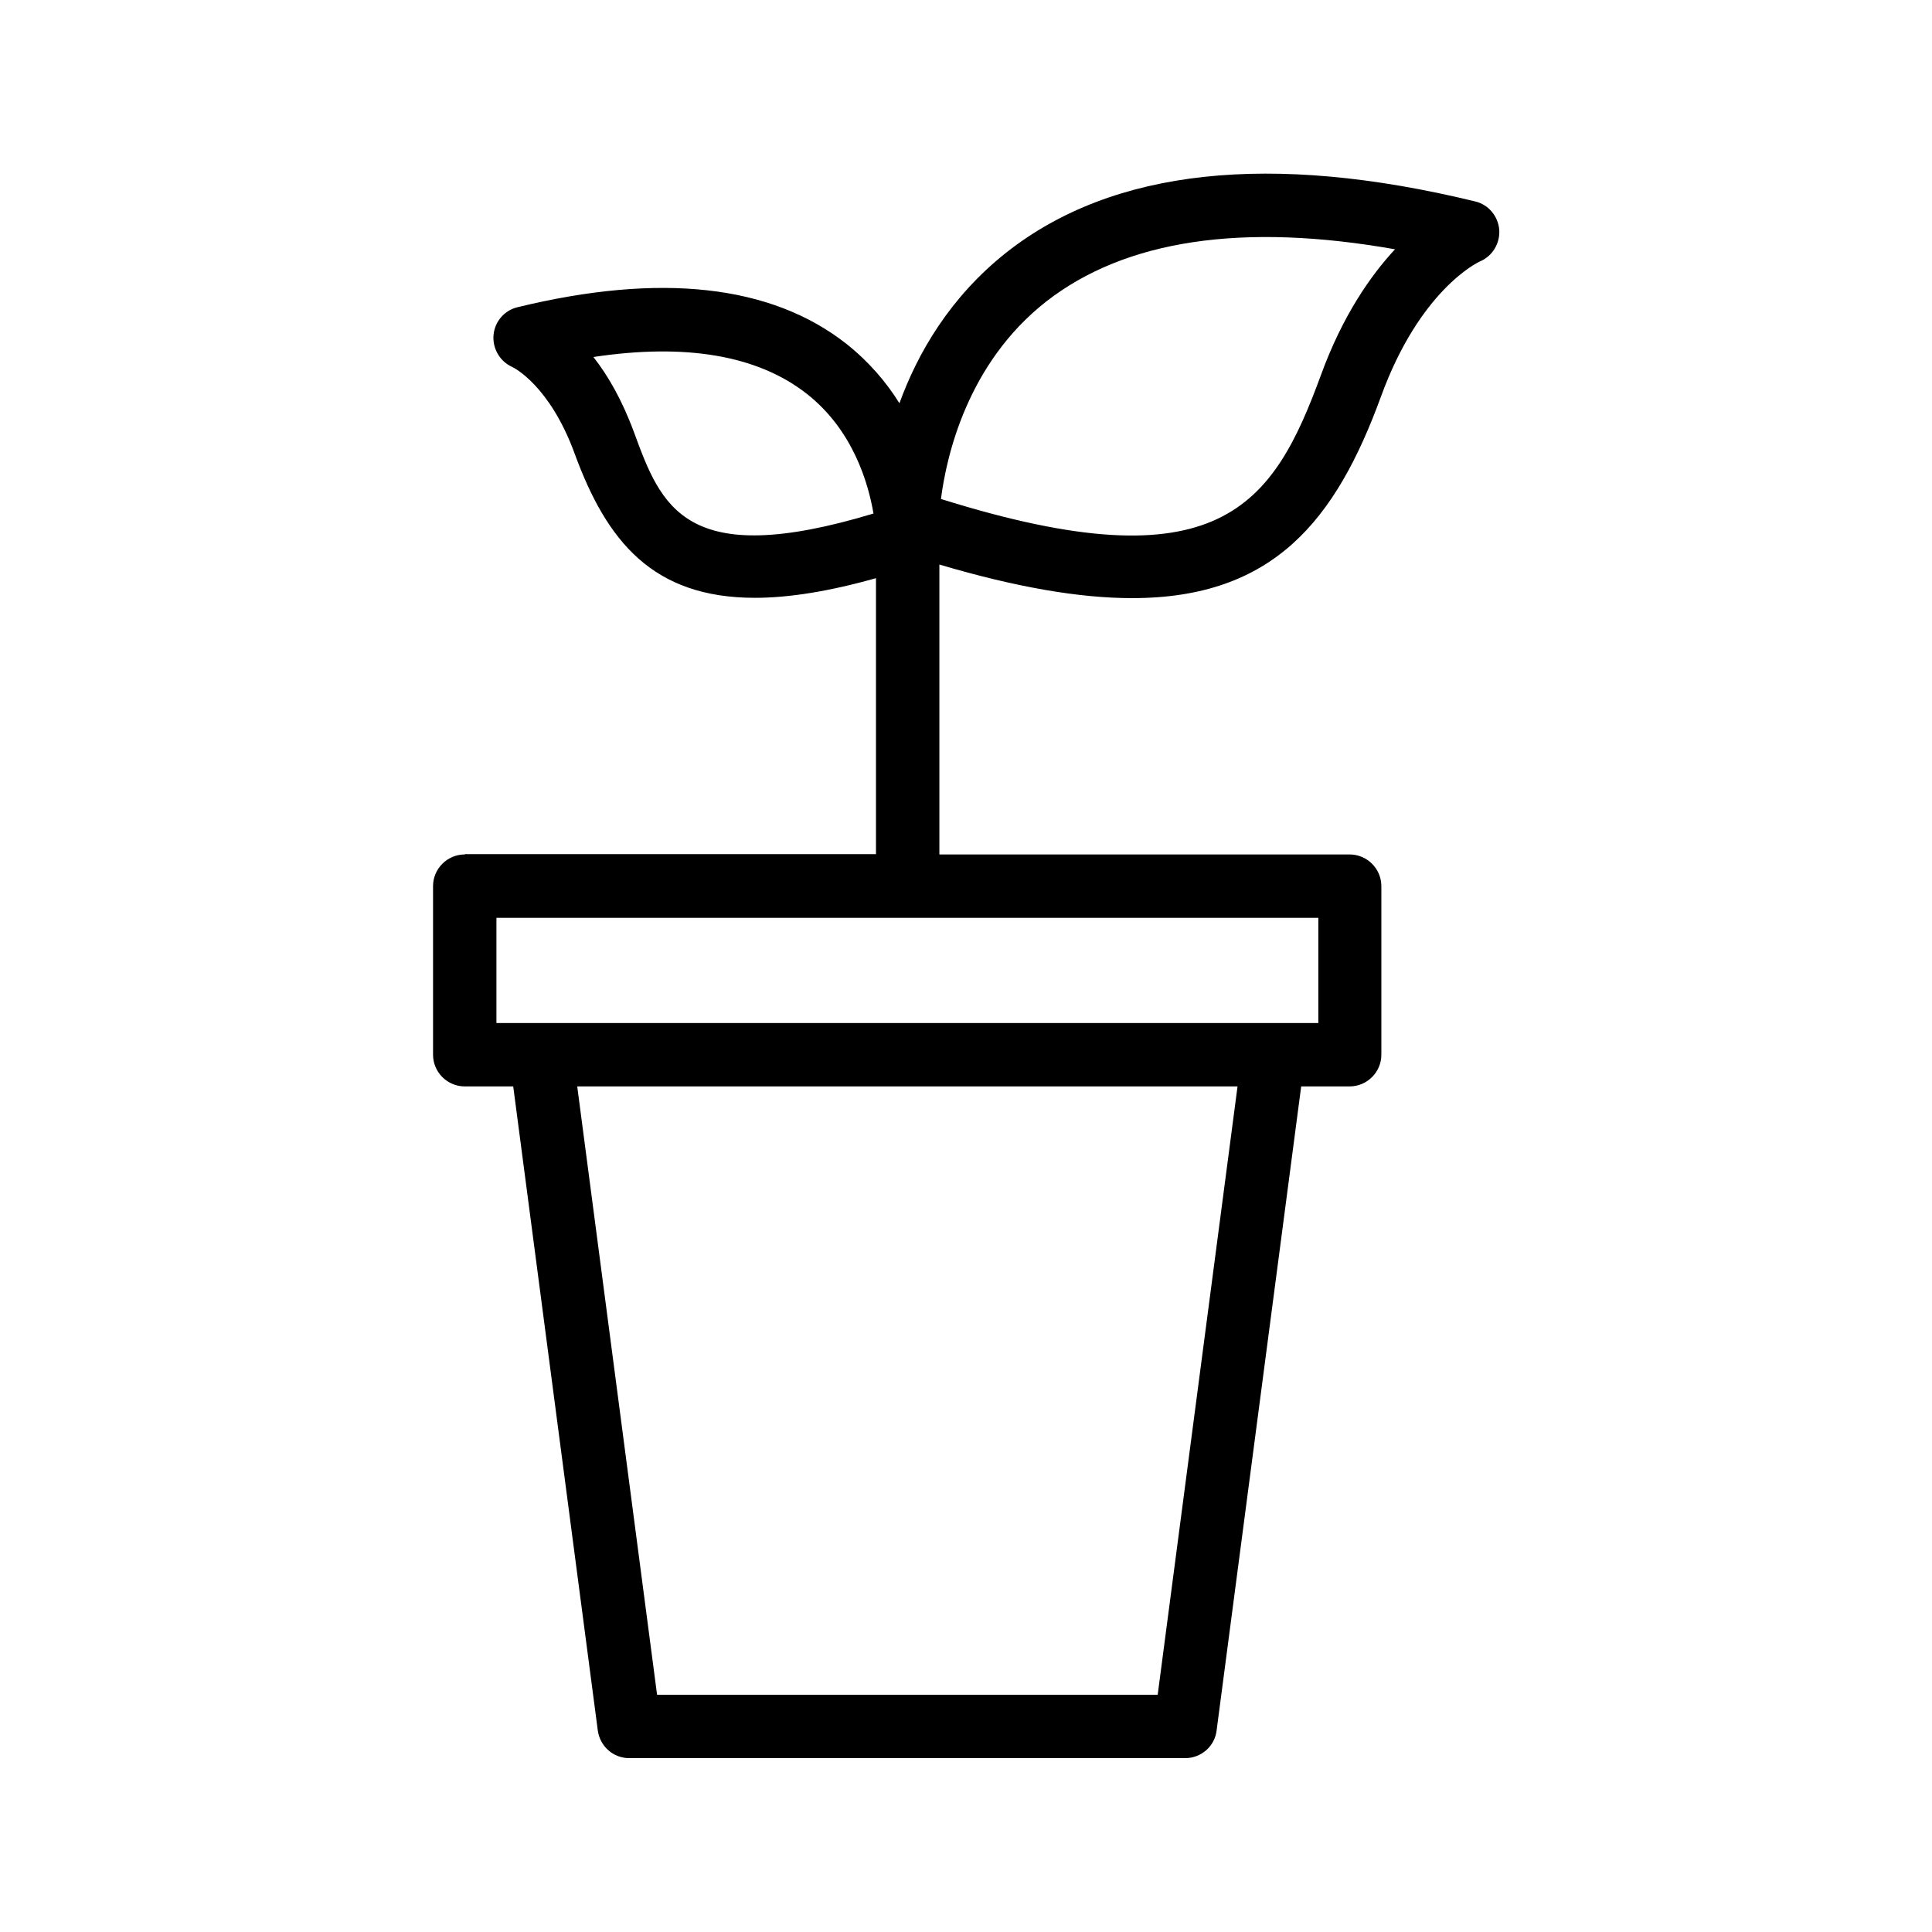 <?xml version="1.0" encoding="UTF-8"?>
<!-- Uploaded to: SVG Find, www.svgrepo.com, Generator: SVG Find Mixer Tools -->
<svg fill="#000000" width="800px" height="800px" version="1.1" viewBox="144 144 512 512" xmlns="http://www.w3.org/2000/svg">
 <path d="m267.16 370.44c-4.617 0-8.398 3.777-8.398 8.398v44.672c0 4.617 3.777 8.398 8.398 8.398h12.848l22.418 170.71c0.586 4.199 4.113 7.305 8.312 7.305h147.36c4.199 0 7.809-3.106 8.312-7.305l22.418-170.71h12.848c4.617 0 8.398-3.777 8.398-8.398v-44.672c0-4.617-3.777-8.398-8.398-8.398h-108.73v-76.832c20.402 6.047 37.199 8.902 51.051 8.902 37.449 0 53.992-20.57 66-53.488 10.242-28.047 25.441-35.434 26.281-35.77 3.273-1.426 5.289-4.785 5.039-8.398-0.336-3.609-2.856-6.633-6.383-7.473-54.242-13.184-95.977-8.648-124.11 13.434-15.113 11.922-23.68 26.871-28.465 40.055-3.441-5.543-8.062-11-14.105-15.785-19.902-15.617-49.207-18.895-87.16-9.656-3.441 0.84-5.961 3.777-6.297 7.305-0.336 3.527 1.594 6.969 4.871 8.48 0.418 0.168 9.992 4.871 16.625 23.008 8.48 23.176 20.656 38.207 47.777 38.207 8.902 0 19.566-1.68 32.074-5.207v73.137h-108.99zm154.08-146.52c20.992-16.375 52.059-20.992 92.449-13.855-6.465 6.969-13.855 17.551-19.566 33.168-12.762 34.848-26.871 56.176-100.76 33 1.43-11.168 6.887-35.855 27.879-52.312zm-109.24 34.594c-3.191-8.648-6.969-15.113-10.746-19.902 24.52-3.695 43.496-0.418 56.426 9.656 12.426 9.656 16.457 23.93 17.801 31.824-50.047 15.117-56.258-1.93-63.48-21.578zm138.8 334.61h-132.67l-21.16-161.22h174.99zm42.57-178.01h-217.81v-27.879h217.81z"/>
</svg>